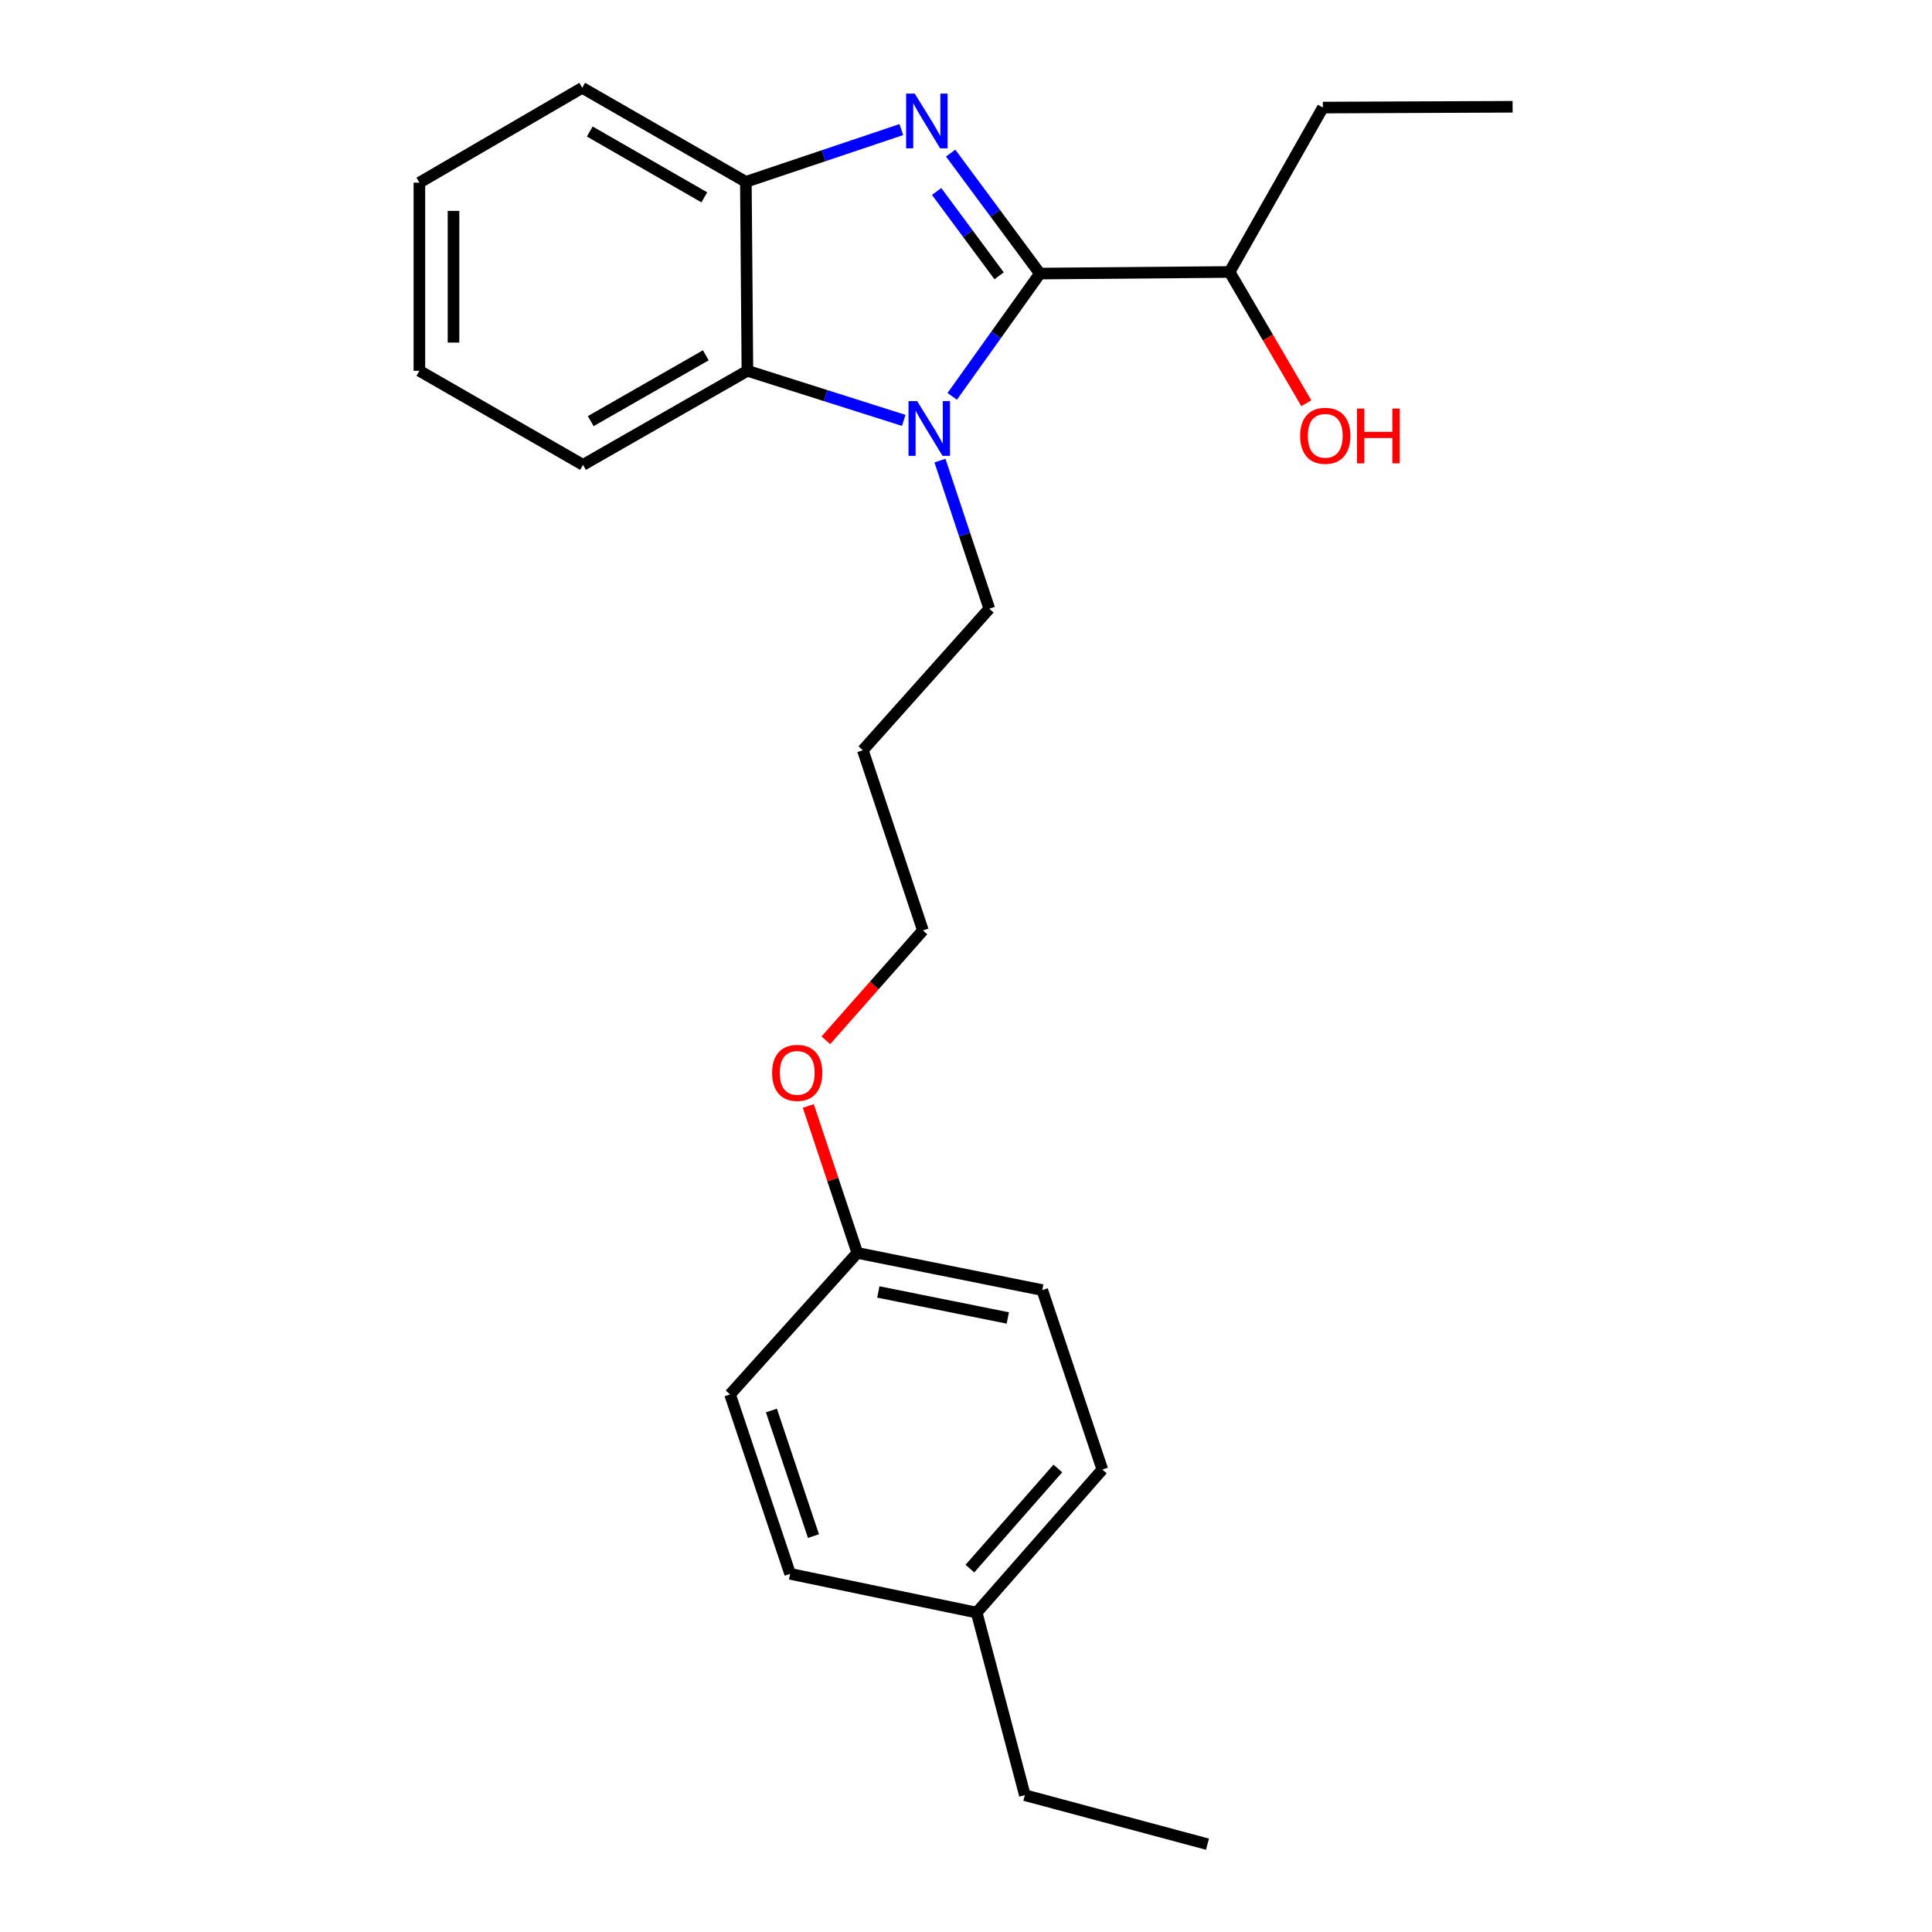 <?xml version='1.0' encoding='iso-8859-1'?>
<svg version='1.1' baseProfile='full'
              xmlns='http://www.w3.org/2000/svg'
                      xmlns:rdkit='http://www.rdkit.org/xml'
                      xmlns:xlink='http://www.w3.org/1999/xlink'
                  xml:space='preserve'
width='1000px' height='1000px' viewBox='0 0 1000 1000'>
<!-- END OF HEADER -->
<rect style='opacity:1.0;fill:#FFFFFF;stroke:none' width='1000' height='1000' x='0' y='0'> </rect>
<path class='bond-0' d='M 538.257,141.601 L 515.158,110.422' style='fill:none;fill-rule:evenodd;stroke:#000000;stroke-width:6px;stroke-linecap:butt;stroke-linejoin:miter;stroke-opacity:1' />
<path class='bond-0' d='M 515.158,110.422 L 492.059,79.243' style='fill:none;fill-rule:evenodd;stroke:#0000FF;stroke-width:6px;stroke-linecap:butt;stroke-linejoin:miter;stroke-opacity:1' />
<path class='bond-0' d='M 517.136,142.761 L 500.966,120.935' style='fill:none;fill-rule:evenodd;stroke:#000000;stroke-width:6px;stroke-linecap:butt;stroke-linejoin:miter;stroke-opacity:1' />
<path class='bond-0' d='M 500.966,120.935 L 484.797,99.11' style='fill:none;fill-rule:evenodd;stroke:#0000FF;stroke-width:6px;stroke-linecap:butt;stroke-linejoin:miter;stroke-opacity:1' />
<path class='bond-1' d='M 538.257,141.601 L 515.557,173.381' style='fill:none;fill-rule:evenodd;stroke:#000000;stroke-width:6px;stroke-linecap:butt;stroke-linejoin:miter;stroke-opacity:1' />
<path class='bond-1' d='M 515.557,173.381 L 492.858,205.161' style='fill:none;fill-rule:evenodd;stroke:#0000FF;stroke-width:6px;stroke-linecap:butt;stroke-linejoin:miter;stroke-opacity:1' />
<path class='bond-4' d='M 538.257,141.601 L 636.434,140.777' style='fill:none;fill-rule:evenodd;stroke:#000000;stroke-width:6px;stroke-linecap:butt;stroke-linejoin:miter;stroke-opacity:1' />
<path class='bond-3' d='M 466.537,67.068 L 426.296,80.6' style='fill:none;fill-rule:evenodd;stroke:#0000FF;stroke-width:6px;stroke-linecap:butt;stroke-linejoin:miter;stroke-opacity:1' />
<path class='bond-3' d='M 426.296,80.6 L 386.055,94.131' style='fill:none;fill-rule:evenodd;stroke:#000000;stroke-width:6px;stroke-linecap:butt;stroke-linejoin:miter;stroke-opacity:1' />
<path class='bond-2' d='M 467.776,217.594 L 427.318,204.76' style='fill:none;fill-rule:evenodd;stroke:#0000FF;stroke-width:6px;stroke-linecap:butt;stroke-linejoin:miter;stroke-opacity:1' />
<path class='bond-2' d='M 427.318,204.76 L 386.859,191.926' style='fill:none;fill-rule:evenodd;stroke:#000000;stroke-width:6px;stroke-linecap:butt;stroke-linejoin:miter;stroke-opacity:1' />
<path class='bond-5' d='M 486.52,238.402 L 499.29,276.734' style='fill:none;fill-rule:evenodd;stroke:#0000FF;stroke-width:6px;stroke-linecap:butt;stroke-linejoin:miter;stroke-opacity:1' />
<path class='bond-5' d='M 499.29,276.734 L 512.059,315.066' style='fill:none;fill-rule:evenodd;stroke:#000000;stroke-width:6px;stroke-linecap:butt;stroke-linejoin:miter;stroke-opacity:1' />
<path class='bond-14' d='M 386.859,191.926 L 301.77,240.613' style='fill:none;fill-rule:evenodd;stroke:#000000;stroke-width:6px;stroke-linecap:butt;stroke-linejoin:miter;stroke-opacity:1' />
<path class='bond-14' d='M 365.325,183.9 L 305.762,217.981' style='fill:none;fill-rule:evenodd;stroke:#000000;stroke-width:6px;stroke-linecap:butt;stroke-linejoin:miter;stroke-opacity:1' />
<path class='bond-24' d='M 386.859,191.926 L 386.055,94.131' style='fill:none;fill-rule:evenodd;stroke:#000000;stroke-width:6px;stroke-linecap:butt;stroke-linejoin:miter;stroke-opacity:1' />
<path class='bond-15' d='M 386.055,94.131 L 301.358,45.455' style='fill:none;fill-rule:evenodd;stroke:#000000;stroke-width:6px;stroke-linecap:butt;stroke-linejoin:miter;stroke-opacity:1' />
<path class='bond-15' d='M 364.55,102.142 L 305.262,68.069' style='fill:none;fill-rule:evenodd;stroke:#000000;stroke-width:6px;stroke-linecap:butt;stroke-linejoin:miter;stroke-opacity:1' />
<path class='bond-12' d='M 636.434,140.777 L 656.292,174.744' style='fill:none;fill-rule:evenodd;stroke:#000000;stroke-width:6px;stroke-linecap:butt;stroke-linejoin:miter;stroke-opacity:1' />
<path class='bond-12' d='M 656.292,174.744 L 676.149,208.71' style='fill:none;fill-rule:evenodd;stroke:#FF0000;stroke-width:6px;stroke-linecap:butt;stroke-linejoin:miter;stroke-opacity:1' />
<path class='bond-18' d='M 636.434,140.777 L 684.719,55.678' style='fill:none;fill-rule:evenodd;stroke:#000000;stroke-width:6px;stroke-linecap:butt;stroke-linejoin:miter;stroke-opacity:1' />
<path class='bond-13' d='M 512.059,315.066 L 446.604,388.311' style='fill:none;fill-rule:evenodd;stroke:#000000;stroke-width:6px;stroke-linecap:butt;stroke-linejoin:miter;stroke-opacity:1' />
<path class='bond-6' d='M 443.739,648.513 L 431.061,610.481' style='fill:none;fill-rule:evenodd;stroke:#000000;stroke-width:6px;stroke-linecap:butt;stroke-linejoin:miter;stroke-opacity:1' />
<path class='bond-6' d='M 431.061,610.481 L 418.384,572.449' style='fill:none;fill-rule:evenodd;stroke:#FF0000;stroke-width:6px;stroke-linecap:butt;stroke-linejoin:miter;stroke-opacity:1' />
<path class='bond-8' d='M 443.739,648.513 L 377.871,721.749' style='fill:none;fill-rule:evenodd;stroke:#000000;stroke-width:6px;stroke-linecap:butt;stroke-linejoin:miter;stroke-opacity:1' />
<path class='bond-9' d='M 443.739,648.513 L 539.473,667.744' style='fill:none;fill-rule:evenodd;stroke:#000000;stroke-width:6px;stroke-linecap:butt;stroke-linejoin:miter;stroke-opacity:1' />
<path class='bond-9' d='M 454.62,668.713 L 521.635,682.175' style='fill:none;fill-rule:evenodd;stroke:#000000;stroke-width:6px;stroke-linecap:butt;stroke-linejoin:miter;stroke-opacity:1' />
<path class='bond-7' d='M 505.524,834.674 L 570.567,760.623' style='fill:none;fill-rule:evenodd;stroke:#000000;stroke-width:6px;stroke-linecap:butt;stroke-linejoin:miter;stroke-opacity:1' />
<path class='bond-7' d='M 502.011,811.911 L 547.541,760.076' style='fill:none;fill-rule:evenodd;stroke:#000000;stroke-width:6px;stroke-linecap:butt;stroke-linejoin:miter;stroke-opacity:1' />
<path class='bond-19' d='M 505.524,834.674 L 530.466,929.182' style='fill:none;fill-rule:evenodd;stroke:#000000;stroke-width:6px;stroke-linecap:butt;stroke-linejoin:miter;stroke-opacity:1' />
<path class='bond-26' d='M 505.524,834.674 L 408.965,814.618' style='fill:none;fill-rule:evenodd;stroke:#000000;stroke-width:6px;stroke-linecap:butt;stroke-linejoin:miter;stroke-opacity:1' />
<path class='bond-11' d='M 377.871,721.749 L 408.965,814.618' style='fill:none;fill-rule:evenodd;stroke:#000000;stroke-width:6px;stroke-linecap:butt;stroke-linejoin:miter;stroke-opacity:1' />
<path class='bond-11' d='M 399.283,730.072 L 421.049,795.08' style='fill:none;fill-rule:evenodd;stroke:#000000;stroke-width:6px;stroke-linecap:butt;stroke-linejoin:miter;stroke-opacity:1' />
<path class='bond-10' d='M 539.473,667.744 L 570.567,760.623' style='fill:none;fill-rule:evenodd;stroke:#000000;stroke-width:6px;stroke-linecap:butt;stroke-linejoin:miter;stroke-opacity:1' />
<path class='bond-17' d='M 446.604,388.311 L 477.698,481.593' style='fill:none;fill-rule:evenodd;stroke:#000000;stroke-width:6px;stroke-linecap:butt;stroke-linejoin:miter;stroke-opacity:1' />
<path class='bond-20' d='M 301.77,240.613 L 217.074,191.926' style='fill:none;fill-rule:evenodd;stroke:#000000;stroke-width:6px;stroke-linecap:butt;stroke-linejoin:miter;stroke-opacity:1' />
<path class='bond-21' d='M 301.358,45.455 L 217.074,94.543' style='fill:none;fill-rule:evenodd;stroke:#000000;stroke-width:6px;stroke-linecap:butt;stroke-linejoin:miter;stroke-opacity:1' />
<path class='bond-16' d='M 427.465,538.455 L 452.581,510.024' style='fill:none;fill-rule:evenodd;stroke:#FF0000;stroke-width:6px;stroke-linecap:butt;stroke-linejoin:miter;stroke-opacity:1' />
<path class='bond-16' d='M 452.581,510.024 L 477.698,481.593' style='fill:none;fill-rule:evenodd;stroke:#000000;stroke-width:6px;stroke-linecap:butt;stroke-linejoin:miter;stroke-opacity:1' />
<path class='bond-22' d='M 684.719,55.678 L 782.926,55.266' style='fill:none;fill-rule:evenodd;stroke:#000000;stroke-width:6px;stroke-linecap:butt;stroke-linejoin:miter;stroke-opacity:1' />
<path class='bond-23' d='M 530.466,929.182 L 624.984,954.545' style='fill:none;fill-rule:evenodd;stroke:#000000;stroke-width:6px;stroke-linecap:butt;stroke-linejoin:miter;stroke-opacity:1' />
<path class='bond-25' d='M 217.074,191.926 L 217.074,94.543' style='fill:none;fill-rule:evenodd;stroke:#000000;stroke-width:6px;stroke-linecap:butt;stroke-linejoin:miter;stroke-opacity:1' />
<path class='bond-25' d='M 234.736,177.319 L 234.736,109.151' style='fill:none;fill-rule:evenodd;stroke:#000000;stroke-width:6px;stroke-linecap:butt;stroke-linejoin:miter;stroke-opacity:1' />
<path  class='atom-1' d='M 473.488 48.465
L 482.768 63.465
Q 483.688 64.945, 485.168 67.625
Q 486.648 70.305, 486.728 70.465
L 486.728 48.465
L 490.488 48.465
L 490.488 76.785
L 486.608 76.785
L 476.648 60.385
Q 475.488 58.465, 474.248 56.265
Q 473.048 54.065, 472.688 53.385
L 472.688 76.785
L 469.008 76.785
L 469.008 48.465
L 473.488 48.465
' fill='#0000FF'/>
<path  class='atom-2' d='M 474.725 207.624
L 484.005 222.624
Q 484.925 224.104, 486.405 226.784
Q 487.885 229.464, 487.965 229.624
L 487.965 207.624
L 491.725 207.624
L 491.725 235.944
L 487.845 235.944
L 477.885 219.544
Q 476.725 217.624, 475.485 215.424
Q 474.285 213.224, 473.925 212.544
L 473.925 235.944
L 470.245 235.944
L 470.245 207.624
L 474.725 207.624
' fill='#0000FF'/>
<path  class='atom-13' d='M 672.955 225.563
Q 672.955 218.763, 676.315 214.963
Q 679.675 211.163, 685.955 211.163
Q 692.235 211.163, 695.595 214.963
Q 698.955 218.763, 698.955 225.563
Q 698.955 232.443, 695.555 236.363
Q 692.155 240.243, 685.955 240.243
Q 679.715 240.243, 676.315 236.363
Q 672.955 232.483, 672.955 225.563
M 685.955 237.043
Q 690.275 237.043, 692.595 234.163
Q 694.955 231.243, 694.955 225.563
Q 694.955 220.003, 692.595 217.203
Q 690.275 214.363, 685.955 214.363
Q 681.635 214.363, 679.275 217.163
Q 676.955 219.963, 676.955 225.563
Q 676.955 231.283, 679.275 234.163
Q 681.635 237.043, 685.955 237.043
' fill='#FF0000'/>
<path  class='atom-13' d='M 702.355 211.483
L 706.195 211.483
L 706.195 223.523
L 720.675 223.523
L 720.675 211.483
L 724.515 211.483
L 724.515 239.803
L 720.675 239.803
L 720.675 226.723
L 706.195 226.723
L 706.195 239.803
L 702.355 239.803
L 702.355 211.483
' fill='#FF0000'/>
<path  class='atom-17' d='M 399.645 555.311
Q 399.645 548.511, 403.005 544.711
Q 406.365 540.911, 412.645 540.911
Q 418.925 540.911, 422.285 544.711
Q 425.645 548.511, 425.645 555.311
Q 425.645 562.191, 422.245 566.111
Q 418.845 569.991, 412.645 569.991
Q 406.405 569.991, 403.005 566.111
Q 399.645 562.231, 399.645 555.311
M 412.645 566.791
Q 416.965 566.791, 419.285 563.911
Q 421.645 560.991, 421.645 555.311
Q 421.645 549.751, 419.285 546.951
Q 416.965 544.111, 412.645 544.111
Q 408.325 544.111, 405.965 546.911
Q 403.645 549.711, 403.645 555.311
Q 403.645 561.031, 405.965 563.911
Q 408.325 566.791, 412.645 566.791
' fill='#FF0000'/>
</svg>
